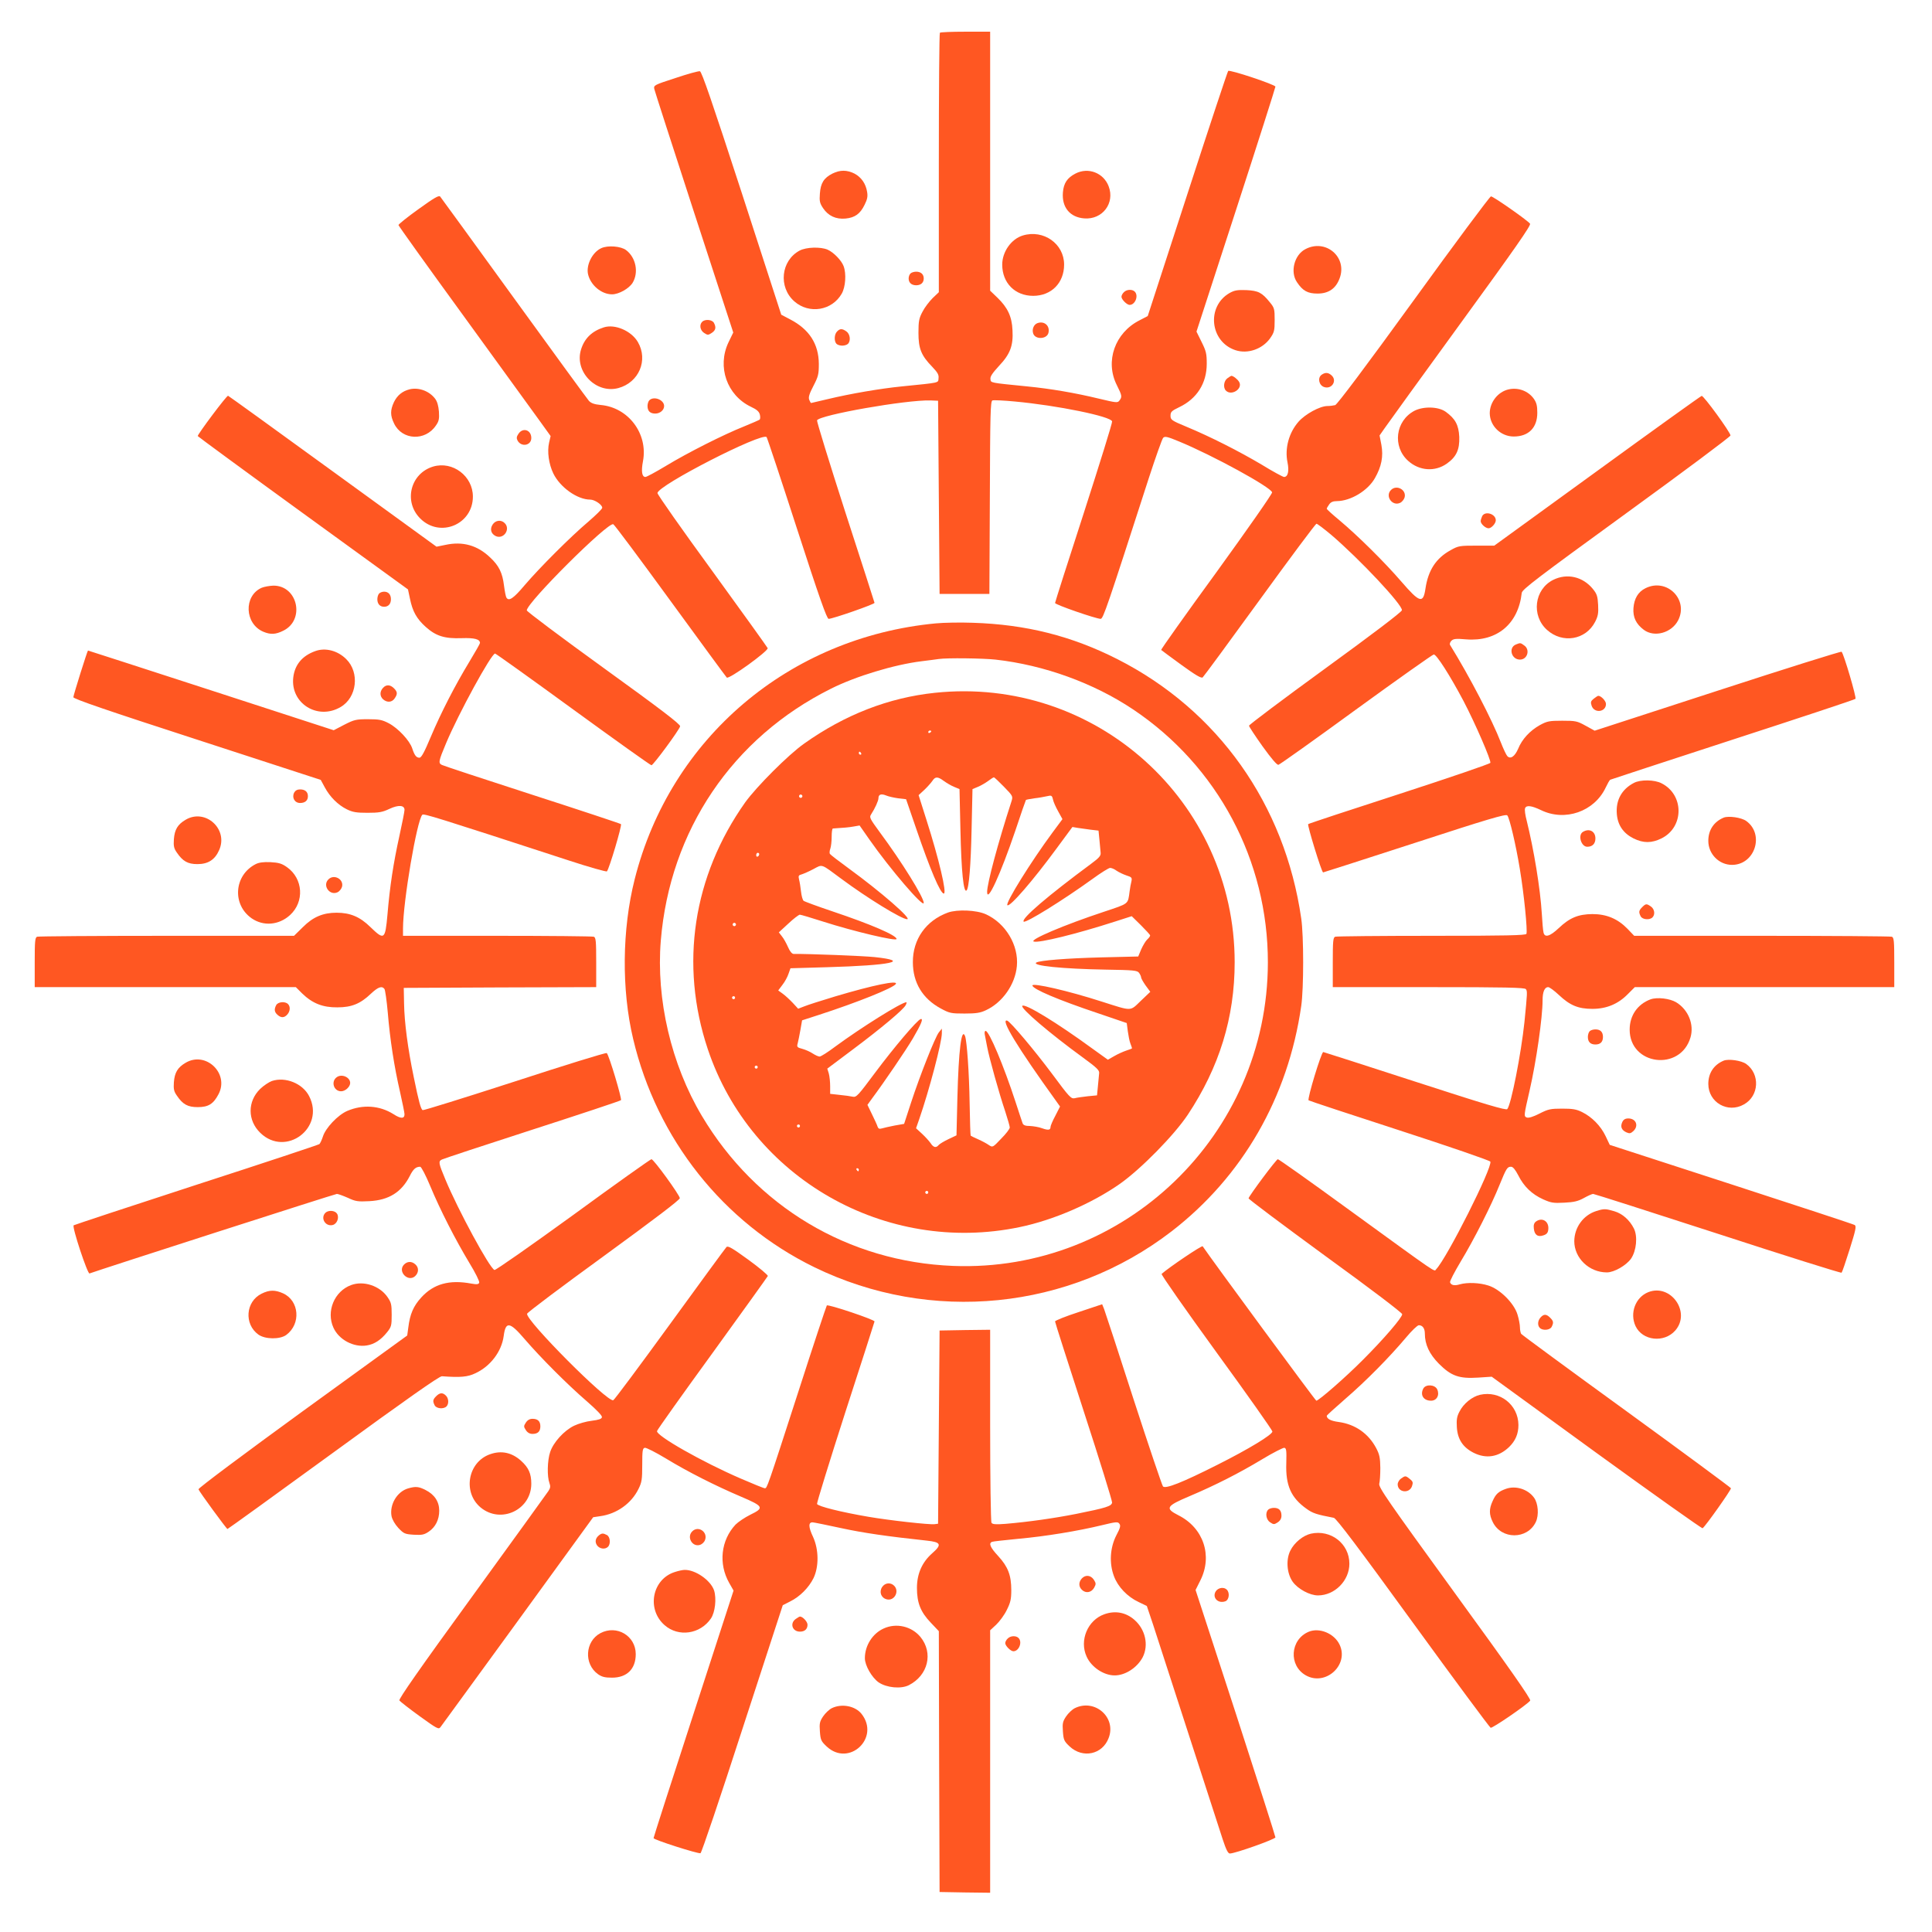 <?xml version="1.0" standalone="no"?>
<!DOCTYPE svg PUBLIC "-//W3C//DTD SVG 20010904//EN"
 "http://www.w3.org/TR/2001/REC-SVG-20010904/DTD/svg10.dtd">
<svg version="1.0" xmlns="http://www.w3.org/2000/svg"
 width="1280pt" height="1280pt" viewBox="0 0 1280 1280"
 preserveAspectRatio="xMidYMid meet">
<g transform="translate(0,1280) scale(0.1,-0.1)"
fill="#ff5722" stroke="none">
<path d="M6227 12583 c-4 -3 -7 -392 -7 -863 l0 -856 -41 -39 c-22 -22 -53
-62 -67 -90 -23 -43 -27 -62 -27 -140 0 -105 18 -150 92 -226 35 -37 44 -52
41 -75 -3 -32 15 -28 -243 -54 -141 -14 -340 -48 -490 -84 -59 -14 -109 -26
-111 -26 -3 0 -8 10 -13 22 -6 17 1 39 28 91 32 62 36 77 36 146 -1 132 -63
229 -190 295 l-59 31 -261 805 c-198 608 -266 806 -278 808 -9 2 -82 -18 -162
-45 -142 -46 -145 -48 -140 -73 3 -14 122 -382 264 -819 l259 -794 -32 -66
c-76 -161 -10 -350 149 -426 39 -18 54 -32 59 -51 4 -15 3 -30 -1 -34 -4 -3
-51 -24 -103 -45 -136 -54 -375 -175 -517 -261 -68 -41 -129 -74 -137 -74 -23
0 -29 37 -16 105 34 182 -97 356 -281 372 -42 4 -63 12 -77 27 -10 11 -234
318 -497 681 -263 363 -483 666 -489 673 -9 9 -40 -9 -144 -84 -73 -52 -132
-100 -132 -105 0 -5 192 -273 427 -596 235 -324 461 -636 504 -695 l77 -107
-10 -43 c-14 -60 -2 -143 28 -205 45 -92 159 -173 244 -173 30 0 80 -34 80
-54 0 -8 -42 -49 -92 -92 -119 -101 -321 -303 -422 -421 -74 -88 -105 -109
-121 -82 -4 6 -11 42 -16 80 -10 83 -33 131 -91 185 -84 81 -182 109 -297 84
l-59 -12 -686 498 c-378 275 -690 500 -695 502 -9 3 -201 -254 -201 -267 1 -3
314 -233 697 -511 l696 -505 13 -61 c17 -84 44 -133 104 -187 68 -61 125 -79
239 -75 85 3 121 -7 121 -32 0 -5 -31 -59 -69 -122 -96 -158 -189 -339 -257
-500 -42 -100 -62 -138 -75 -138 -21 0 -33 16 -48 62 -17 52 -94 134 -155 166
-44 23 -63 27 -137 27 -80 0 -92 -3 -157 -36 l-71 -37 -812 264 c-447 145
-814 264 -816 264 -4 0 -96 -293 -97 -309 -1 -11 227 -89 819 -281 l820 -267
26 -48 c34 -64 88 -118 147 -147 39 -19 63 -23 137 -23 76 0 99 4 145 26 60
28 100 25 100 -7 0 -10 -15 -87 -34 -173 -40 -181 -63 -332 -79 -521 -15 -166
-21 -171 -113 -82 -69 68 -134 95 -224 95 -90 0 -156 -28 -223 -95 l-59 -58
-843 0 c-464 0 -850 -3 -859 -6 -14 -5 -16 -30 -16 -170 l0 -164 865 0 865 0
42 -42 c68 -66 137 -93 233 -92 95 0 153 24 223 91 47 44 72 53 89 31 5 -7 15
-77 22 -155 15 -182 43 -361 81 -526 16 -72 30 -139 30 -149 0 -31 -25 -31
-74 1 -91 57 -202 65 -305 21 -63 -27 -145 -114 -162 -171 -7 -21 -17 -43 -23
-49 -7 -5 -374 -127 -816 -270 -443 -144 -808 -265 -812 -268 -12 -11 92 -324
105 -319 77 28 1627 527 1639 527 8 0 41 -12 73 -26 51 -24 66 -26 143 -22
128 7 212 59 267 167 23 46 40 61 69 61 7 0 37 -57 66 -127 67 -161 167 -356
259 -509 40 -65 69 -124 66 -132 -4 -11 -15 -13 -53 -6 -145 27 -249 -2 -331
-92 -52 -57 -75 -110 -86 -200 l-7 -52 -694 -503 c-381 -277 -692 -509 -689
-516 6 -17 186 -263 192 -263 3 0 319 228 702 507 476 347 703 507 719 505
123 -9 170 -5 222 20 99 46 173 143 187 246 13 100 40 96 139 -20 104 -121
283 -301 412 -412 64 -56 102 -95 100 -105 -2 -12 -21 -18 -68 -24 -36 -4 -88
-19 -117 -33 -66 -32 -137 -110 -158 -174 -19 -56 -21 -162 -5 -205 8 -22 7
-33 -7 -54 -9 -14 -237 -329 -506 -700 -347 -477 -487 -678 -481 -687 5 -7 65
-54 134 -104 115 -83 126 -89 138 -73 8 10 238 327 513 704 l499 687 47 7
c109 15 206 84 253 180 22 44 25 63 25 160 0 94 2 110 17 113 9 2 72 -30 140
-71 148 -90 329 -181 498 -253 150 -64 155 -74 60 -120 -36 -18 -79 -47 -97
-65 -97 -104 -114 -259 -42 -386 l29 -51 -265 -816 c-146 -448 -265 -819 -265
-824 0 -11 295 -105 311 -100 7 2 132 373 278 824 l267 819 49 25 c65 32 124
92 155 155 36 76 35 188 -3 272 -32 67 -32 99 -2 97 11 -1 95 -18 187 -38 147
-32 307 -55 568 -83 95 -10 102 -26 36 -84 -67 -59 -101 -136 -101 -229 0
-100 24 -160 92 -231 l53 -56 2 -864 3 -864 168 -3 167 -2 0 869 0 870 40 37
c22 21 54 64 70 97 25 50 30 72 30 132 0 99 -22 155 -86 225 -53 57 -66 86
-41 95 6 3 84 11 173 20 180 16 397 52 554 90 95 23 106 24 116 10 10 -13 6
-28 -20 -77 -42 -82 -48 -185 -16 -270 26 -71 89 -137 164 -172 l54 -26 41
-122 c22 -68 128 -395 236 -728 108 -333 210 -647 226 -697 22 -67 35 -93 47
-93 35 0 302 95 302 107 0 7 -119 379 -264 826 l-265 813 32 64 c82 164 20
348 -146 431 -90 46 -81 61 73 126 170 72 328 152 484 246 71 43 137 76 145
75 14 -3 15 -19 13 -103 -5 -146 31 -228 134 -301 41 -30 67 -38 181 -60 16
-3 164 -199 524 -695 276 -380 508 -693 515 -696 12 -4 239 151 262 180 7 9
-138 216 -499 712 -445 613 -507 702 -501 725 4 14 7 61 7 105 -1 66 -5 88
-27 130 -51 97 -139 159 -249 174 -52 7 -78 20 -79 41 0 3 56 54 124 113 138
119 294 278 400 404 38 46 77 83 86 83 25 0 40 -21 40 -55 0 -73 30 -136 93
-200 82 -82 134 -100 260 -92 l90 6 694 -505 c382 -277 699 -502 703 -499 18
11 191 256 188 265 -2 5 -313 235 -693 511 -379 275 -693 506 -697 512 -4 7
-8 26 -8 43 0 17 -7 55 -16 84 -22 75 -116 169 -193 193 -59 19 -139 22 -189
8 -36 -11 -58 -6 -65 13 -3 7 29 68 70 137 88 145 204 374 258 509 45 110 51
120 76 120 13 0 28 -19 48 -57 37 -74 90 -125 165 -159 52 -23 67 -26 140 -22
65 3 92 10 130 31 27 15 54 27 61 27 7 0 379 -119 826 -264 448 -146 817 -262
820 -258 4 4 28 74 54 157 39 124 45 151 33 159 -8 5 -376 126 -819 270 l-804
261 -27 57 c-32 68 -91 128 -156 160 -38 19 -63 23 -132 23 -77 0 -92 -3 -151
-33 -41 -21 -71 -30 -83 -26 -21 8 -21 10 18 179 44 191 86 484 86 598 0 55
13 87 37 87 9 0 40 -23 70 -51 74 -70 129 -93 223 -93 93 0 171 32 236 99 l45
45 859 0 860 0 0 164 c0 140 -2 165 -16 170 -9 3 -396 6 -862 6 l-845 0 -44
46 c-65 67 -139 98 -233 98 -94 -1 -150 -24 -223 -93 -59 -56 -94 -65 -101
-28 -3 12 -8 67 -11 122 -10 168 -53 427 -100 617 -10 37 -15 74 -11 83 8 22
42 18 105 -12 159 -78 354 -10 429 149 12 25 25 49 30 52 4 2 370 122 812 266
443 144 809 265 813 270 8 7 -77 297 -92 312 -3 4 -373 -112 -821 -258 l-815
-265 -60 33 c-56 31 -66 33 -155 33 -86 0 -100 -3 -148 -29 -66 -37 -118 -93
-144 -157 -22 -51 -51 -71 -72 -48 -7 8 -26 48 -42 89 -58 150 -207 437 -337
647 -4 6 0 19 9 28 14 13 30 15 98 9 204 -16 345 102 368 308 3 23 100 97 693
528 380 276 690 507 690 515 0 20 -178 265 -191 262 -6 -1 -318 -225 -692
-497 l-682 -495 -117 0 c-112 0 -121 -1 -172 -30 -97 -53 -149 -133 -167 -255
-15 -101 -38 -94 -159 46 -112 130 -289 305 -412 408 -46 38 -83 72 -83 75 0
4 7 17 16 29 11 16 26 22 52 22 91 1 204 69 251 152 44 77 57 144 43 221 l-12
62 35 50 c19 28 245 340 503 695 359 493 467 648 459 658 -19 24 -245 182
-259 181 -7 0 -238 -310 -512 -689 -318 -439 -507 -690 -520 -694 -12 -3 -34
-6 -51 -6 -50 0 -147 -53 -192 -104 -64 -73 -92 -177 -73 -269 12 -59 3 -97
-23 -97 -7 0 -74 36 -147 81 -150 89 -341 186 -500 252 -99 41 -105 46 -105
73 0 25 7 32 57 56 118 56 183 159 183 288 0 66 -4 84 -34 144 l-34 69 262
806 c144 443 261 811 261 817 0 13 -302 114 -313 104 -4 -4 -126 -371 -270
-815 l-263 -809 -54 -28 c-164 -83 -230 -272 -151 -429 35 -70 36 -78 18 -102
-12 -17 -20 -16 -137 12 -157 38 -321 66 -475 81 -250 25 -240 23 -243 48 -3
17 13 40 56 87 75 79 96 135 90 238 -4 90 -32 149 -99 214 l-49 47 0 858 0
858 -163 0 c-90 0 -167 -3 -170 -7z m-7 -3078 l5 -640 165 0 165 0 3 638 c2
560 4 638 17 644 9 3 75 0 148 -7 282 -26 639 -99 645 -132 2 -10 -83 -282
-187 -605 -105 -323 -191 -593 -191 -598 0 -11 272 -105 302 -105 17 0 43 77
320 935 45 138 87 256 94 264 11 12 27 9 106 -24 221 -91 609 -303 616 -337 2
-9 -162 -243 -368 -528 -205 -281 -370 -514 -367 -516 3 -3 63 -47 134 -99 94
-68 131 -90 141 -83 7 6 177 237 378 514 201 277 370 504 376 504 6 0 49 -33
96 -72 192 -164 475 -466 470 -501 -2 -12 -197 -160 -508 -386 -278 -202 -505
-373 -505 -379 0 -6 41 -68 90 -137 60 -83 95 -124 105 -122 9 2 241 167 515
367 275 200 506 363 514 364 18 1 107 -138 197 -308 79 -151 184 -394 178
-410 -3 -7 -273 -99 -602 -206 -328 -106 -600 -196 -605 -200 -7 -6 89 -320
99 -320 3 0 276 88 606 195 487 159 604 193 614 183 15 -16 57 -195 83 -353
28 -168 52 -410 44 -432 -4 -10 -138 -13 -628 -13 -343 0 -630 -3 -639 -6 -14
-5 -16 -30 -16 -170 l0 -164 634 0 c513 0 636 -3 645 -13 11 -14 10 -24 -9
-217 -22 -211 -89 -551 -114 -578 -9 -9 -136 28 -613 183 -330 107 -603 195
-606 195 -13 0 -108 -313 -97 -320 6 -4 278 -94 605 -200 327 -106 596 -199
599 -206 15 -38 -287 -638 -359 -713 -16 -16 34 -50 -594 406 -244 178 -449
323 -455 323 -10 0 -186 -236 -194 -259 -2 -5 227 -176 507 -381 301 -218 511
-378 511 -387 0 -22 -122 -164 -260 -302 -114 -115 -293 -271 -309 -271 -6 0
-688 927 -753 1023 -5 8 -225 -141 -272 -183 -4 -5 159 -238 363 -519 204
-280 371 -517 371 -525 0 -21 -156 -116 -365 -221 -232 -117 -343 -161 -360
-143 -6 7 -94 267 -195 578 -100 311 -188 579 -195 597 l-13 32 -156 -52 c-86
-28 -156 -56 -156 -62 0 -6 86 -274 190 -595 105 -322 189 -594 188 -605 -4
-24 -39 -35 -238 -75 -147 -29 -316 -53 -469 -66 -65 -5 -85 -3 -92 7 -5 8 -9
299 -9 647 l0 632 -167 -2 -168 -3 -5 -640 -5 -640 -22 -3 c-33 -5 -307 26
-440 49 -181 31 -334 69 -340 85 -2 7 82 280 187 606 106 326 193 598 194 603
1 12 -306 115 -316 106 -3 -3 -88 -258 -187 -566 -211 -652 -209 -645 -224
-645 -7 0 -78 29 -159 64 -255 110 -563 285 -555 315 2 9 167 241 367 516 199
275 364 505 367 511 2 6 -56 55 -129 108 -106 77 -135 94 -145 84 -7 -7 -176
-238 -375 -512 -200 -275 -368 -501 -375 -503 -40 -14 -580 529 -571 573 2 9
230 180 508 382 332 242 505 373 504 384 -2 22 -173 258 -188 258 -6 0 -240
-166 -519 -370 -280 -203 -514 -367 -521 -364 -33 13 -241 397 -325 599 -46
110 -48 121 -23 133 9 5 278 94 597 197 319 103 584 191 589 196 8 7 -78 296
-94 312 -4 5 -278 -80 -609 -188 -331 -107 -606 -193 -611 -190 -12 8 -25 53
-59 220 -39 187 -62 362 -64 487 l-2 103 638 3 637 2 0 164 c0 140 -2 165 -16
170 -9 3 -297 6 -640 6 l-624 0 0 48 c0 177 92 718 128 754 9 9 85 -14 971
-303 134 -44 248 -76 252 -72 15 16 101 305 93 313 -5 4 -270 92 -589 195
-319 103 -588 192 -597 197 -25 12 -23 24 27 143 83 198 300 595 325 595 5 0
237 -166 517 -370 279 -203 513 -370 519 -370 12 0 184 233 190 258 3 13 -128
113 -506 386 -281 203 -510 375 -510 382 0 51 535 584 573 571 7 -2 176 -229
377 -505 201 -276 370 -506 375 -511 14 -14 278 177 271 195 -3 7 -168 237
-367 511 -200 274 -363 506 -363 516 -2 49 693 405 723 371 4 -5 95 -278 201
-606 148 -457 198 -598 210 -598 27 0 305 97 304 106 -1 5 -88 276 -194 602
-105 326 -189 599 -187 607 14 35 591 137 752 132 l50 -2 5 -640z"/>
<path d="M6200 8670 c-972 -92 -1759 -760 -1995 -1695 -84 -332 -88 -732 -10
-1059 157 -662 596 -1216 1199 -1511 773 -377 1690 -285 2368 237 470 363 772
887 859 1493 17 116 17 464 0 580 -109 756 -552 1380 -1218 1718 -304 154
-606 230 -959 241 -82 3 -192 1 -244 -4z m395 -240 c322 -36 650 -155 912
-330 560 -375 894 -1001 893 -1678 -2 -1140 -950 -2053 -2085 -2009 -695 27
-1307 393 -1665 994 -203 341 -304 772 -272 1161 60 730 475 1344 1127 1669
165 83 421 160 600 182 50 6 101 13 115 15 55 8 290 5 375 -4z"/>
<path d="M6194 8210 c-306 -32 -597 -145 -867 -337 -105 -74 -315 -285 -390
-389 -346 -489 -435 -1074 -248 -1634 286 -856 1178 -1365 2066 -1180 224 46
481 158 665 287 140 99 358 321 449 457 209 315 311 644 311 1011 0 1067 -924
1897 -1986 1785z m-24 -254 c0 -3 -4 -8 -10 -11 -5 -3 -10 -1 -10 4 0 6 5 11
10 11 6 0 10 -2 10 -4z m-465 -146 c3 -5 1 -10 -4 -10 -6 0 -11 5 -11 10 0 6
2 10 4 10 3 0 8 -4 11 -10z m548 -184 c18 -13 48 -31 68 -39 l36 -15 6 -268
c6 -280 21 -424 41 -403 16 15 28 170 33 403 l6 268 36 15 c20 8 50 26 68 39
17 13 34 24 38 24 3 0 33 -28 66 -62 60 -62 61 -63 50 -98 -89 -274 -161 -543
-161 -599 0 -77 88 115 187 406 36 109 68 200 70 203 2 2 27 7 56 11 29 3 66
10 84 14 29 7 33 5 39 -21 3 -16 19 -52 35 -80 l28 -51 -66 -89 c-142 -192
-313 -467 -299 -481 15 -16 170 163 327 377 l104 141 35 -6 c19 -3 58 -8 86
-12 l52 -6 6 -61 c3 -33 7 -72 8 -86 2 -19 -9 -33 -62 -72 -288 -213 -466
-365 -448 -384 13 -12 261 142 455 282 56 41 109 74 118 74 9 0 29 -8 43 -19
15 -10 44 -24 65 -31 35 -11 38 -15 33 -39 -4 -14 -9 -44 -12 -66 -12 -88 -1
-79 -171 -136 -263 -87 -496 -186 -464 -197 34 -11 283 50 540 133 l109 35 61
-60 c33 -33 61 -63 61 -68 0 -5 -9 -17 -19 -26 -11 -10 -28 -39 -40 -65 l-20
-48 -248 -6 c-230 -6 -403 -20 -427 -34 -33 -21 172 -42 458 -47 188 -3 211
-5 223 -22 7 -10 13 -23 13 -29 0 -7 14 -31 30 -54 l31 -42 -63 -60 c-73 -70
-54 -70 -258 -5 -223 72 -460 126 -460 107 0 -23 168 -95 440 -186 l185 -63 7
-54 c4 -29 11 -66 17 -81 6 -16 11 -30 11 -32 0 -2 -17 -9 -37 -15 -21 -7 -57
-23 -81 -37 l-42 -24 -103 74 c-237 173 -447 301 -464 283 -14 -15 181 -182
401 -342 93 -68 111 -85 108 -105 -1 -13 -5 -52 -8 -85 l-6 -61 -62 -6 c-33
-4 -72 -9 -86 -13 -24 -5 -36 8 -147 158 -124 166 -278 348 -300 356 -49 15
69 -179 323 -531 l27 -38 -31 -61 c-18 -33 -32 -67 -32 -74 0 -21 -14 -24 -56
-9 -21 8 -58 14 -80 15 -30 0 -44 5 -49 18 -3 9 -25 73 -47 142 -78 239 -175
470 -198 470 -6 0 -8 -10 -6 -22 3 -13 10 -50 16 -83 14 -75 80 -311 120 -429
16 -50 30 -97 30 -106 0 -9 -25 -42 -57 -74 -56 -59 -56 -59 -82 -42 -14 10
-46 27 -71 38 -25 11 -47 22 -49 24 -2 2 -5 99 -7 216 -3 201 -18 409 -30 443
-24 62 -43 -93 -51 -408 l-6 -249 -53 -25 c-29 -14 -58 -31 -65 -39 -17 -21
-35 -17 -54 13 -10 14 -35 42 -57 62 l-39 36 21 60 c67 194 150 509 150 570
l0 30 -20 -25 c-25 -32 -125 -285 -184 -465 l-46 -141 -63 -11 c-34 -7 -72
-15 -84 -19 -17 -5 -24 -2 -29 12 -3 11 -20 47 -37 82 l-30 62 31 43 c77 103
224 319 270 397 56 96 72 135 51 128 -24 -8 -176 -187 -302 -356 -111 -149
-123 -163 -147 -158 -14 3 -53 9 -87 12 l-63 7 0 51 c0 28 -4 66 -9 84 l-10
32 172 129 c187 140 331 261 347 291 6 11 8 20 5 20 -32 0 -300 -168 -470
-293 -49 -37 -96 -67 -105 -67 -8 0 -28 9 -45 20 -16 11 -47 25 -69 31 -35 9
-38 13 -31 37 4 15 12 55 18 89 l11 63 111 36 c256 83 495 179 510 205 17 27
-151 -8 -400 -82 -93 -28 -187 -58 -208 -67 l-39 -15 -36 39 c-21 22 -50 49
-67 61 l-29 21 27 36 c16 20 34 53 41 74 l13 37 243 7 c423 12 559 41 315 67
-78 8 -433 22 -537 21 -11 0 -25 17 -37 45 -11 25 -29 58 -41 72 l-20 26 63
58 c34 32 68 58 76 59 7 0 77 -21 155 -46 203 -65 486 -132 486 -115 0 24
-169 97 -422 182 -101 34 -188 66 -194 71 -6 5 -14 32 -17 61 -3 28 -9 65 -13
80 -6 24 -3 29 17 34 13 4 48 19 78 35 62 33 47 38 186 -65 171 -127 399 -267
435 -267 34 0 -171 179 -385 335 -66 48 -123 92 -127 98 -3 6 -2 21 3 34 5 14
9 49 9 79 0 30 3 54 8 55 76 5 103 7 137 13 l40 7 65 -93 c134 -192 360 -456
360 -420 0 37 -144 270 -291 468 -65 89 -71 99 -58 118 27 42 49 91 49 108 0
25 18 31 50 18 16 -7 53 -15 81 -19 l52 -6 67 -195 c93 -272 160 -430 183
-430 22 0 -33 231 -115 488 l-52 164 38 35 c20 19 44 46 53 59 19 30 36 30 76
0z m-939 -107 c-3 -5 -10 -7 -15 -3 -5 3 -7 10 -3 15 3 5 10 7 15 3 5 -3 7
-10 3 -15z m-284 -378 c0 -6 -4 -13 -10 -16 -5 -3 -10 1 -10 9 0 9 5 16 10 16
6 0 10 -4 10 -9z m-156 -472 c-3 -5 -10 -7 -15 -3 -5 3 -7 10 -3 15 3 5 10 7
15 3 5 -3 7 -10 3 -15z m-4 -479 c0 -5 -4 -10 -10 -10 -5 0 -10 5 -10 10 0 6
5 10 10 10 6 0 10 -4 10 -10z m150 -460 c0 -5 -4 -10 -10 -10 -5 0 -10 5 -10
10 0 6 5 10 10 10 6 0 10 -4 10 -10z m280 -390 c0 -5 -4 -10 -10 -10 -5 0 -10
5 -10 10 0 6 5 10 10 10 6 0 10 -4 10 -10z m390 -290 c0 -5 -2 -10 -4 -10 -3
0 -8 5 -11 10 -3 6 -1 10 4 10 6 0 11 -4 11 -10z m460 -150 c0 -5 -4 -10 -10
-10 -5 0 -10 5 -10 10 0 6 5 10 10 10 6 0 10 -4 10 -10z"/>
<path d="M6280 6754 c-145 -53 -233 -177 -232 -329 0 -135 64 -241 184 -306
59 -32 69 -34 158 -34 76 0 104 4 142 22 110 51 194 171 205 292 13 139 -75
285 -206 344 -62 28 -189 33 -251 11z"/>
<path d="M5515 11650 c-57 -29 -78 -63 -83 -132 -4 -50 -1 -64 21 -97 34 -51
85 -75 149 -69 62 6 97 31 126 91 18 36 22 55 17 85 -9 56 -39 98 -84 122 -51
25 -95 25 -146 0z"/>
<path d="M7125 11650 c-54 -28 -78 -63 -83 -125 -8 -99 47 -165 142 -172 120
-9 204 101 161 213 -34 89 -135 128 -220 84z"/>
<path d="M6777 11240 c-77 -23 -137 -108 -137 -193 0 -122 85 -207 205 -207
120 0 205 85 205 207 0 138 -136 234 -273 193z"/>
<path d="M3984 11156 c-59 -26 -102 -112 -88 -173 17 -73 89 -133 159 -133 45
0 112 38 136 76 42 69 22 168 -43 217 -34 26 -121 33 -164 13z"/>
<path d="M8648 11149 c-73 -38 -102 -151 -55 -219 38 -57 71 -75 136 -75 73 0
121 33 146 100 54 141 -92 266 -227 194z"/>
<path d="M5298 11140 c-124 -66 -143 -242 -35 -337 98 -86 250 -61 314 52 25
44 31 132 12 182 -14 38 -67 92 -106 109 -47 20 -141 17 -185 -6z"/>
<path d="M6032 10988 c-7 -7 -12 -21 -12 -33 0 -28 19 -45 50 -45 31 0 50 17
50 45 0 28 -19 45 -50 45 -14 0 -31 -5 -38 -12z"/>
<path d="M7446 10864 c-9 -8 -16 -22 -16 -30 0 -18 36 -54 54 -54 37 0 61 61
34 88 -17 17 -54 15 -72 -4z"/>
<path d="M8145 10858 c-153 -89 -129 -322 40 -378 81 -27 179 7 230 79 27 39
30 50 30 121 0 72 -2 81 -31 116 -53 66 -77 78 -157 82 -60 2 -78 -1 -112 -20z"/>
<path d="M4652 10668 c-20 -20 -14 -56 13 -74 23 -15 27 -15 50 0 27 18 31 36
15 67 -12 22 -59 26 -78 7z"/>
<path d="M6873 10659 c-24 -9 -37 -40 -28 -68 13 -42 90 -39 101 3 12 47 -27
82 -73 65z"/>
<path d="M4000 10631 c-78 -25 -127 -72 -150 -145 -47 -146 98 -297 247 -257
136 37 199 185 129 305 -43 74 -152 121 -226 97z"/>
<path d="M5546 10604 c-19 -18 -21 -65 -4 -82 7 -7 24 -12 38 -12 14 0 31 5
38 12 20 20 14 65 -10 82 -28 20 -43 20 -62 0z"/>
<path d="M8756 10317 c-28 -20 -18 -69 16 -81 51 -18 89 42 50 77 -22 20 -42
21 -66 4z"/>
<path d="M8132 10294 c-24 -17 -30 -62 -10 -82 37 -37 113 12 88 57 -9 17 -39
41 -52 41 -2 0 -14 -7 -26 -16z"/>
<path d="M2715 10221 c-49 -12 -83 -40 -105 -85 -25 -54 -25 -89 1 -142 53
-111 207 -118 277 -13 20 28 23 44 20 92 -3 37 -11 67 -25 85 -38 51 -108 77
-168 63z"/>
<path d="M9994 10220 c-70 -16 -124 -85 -124 -158 1 -84 73 -154 159 -154 98
0 156 58 156 157 0 47 -5 67 -23 93 -37 52 -104 77 -168 62z"/>
<path d="M4302 10148 c-7 -7 -12 -24 -12 -38 0 -33 17 -50 51 -50 32 0 59 23
59 50 0 41 -68 68 -98 38z"/>
<path d="M9370 10078 c-125 -67 -146 -236 -41 -331 74 -67 178 -74 256 -19 64
45 86 93 83 178 -4 78 -26 120 -90 166 -49 35 -148 37 -208 6z"/>
<path d="M3435 9926 c-13 -19 -14 -29 -6 -45 25 -45 91 -33 91 17 0 54 -56 72
-85 28z"/>
<path d="M2870 9709 c-151 -45 -198 -232 -86 -344 131 -131 349 -40 349 145 0
136 -134 237 -263 199z"/>
<path d="M9216 9554 c-41 -40 7 -109 59 -86 14 6 27 23 31 37 13 50 -53 86
-90 49z"/>
<path d="M9820 9381 c-5 -11 -10 -26 -10 -34 0 -18 32 -47 52 -47 19 0 48 32
48 53 0 42 -70 64 -90 28z"/>
<path d="M3264 9325 c-20 -30 -11 -62 21 -77 52 -23 99 46 59 86 -23 24 -61
20 -80 -9z"/>
<path d="M10290 8958 c-125 -63 -146 -236 -41 -331 103 -93 257 -67 319 53 19
37 23 57 20 112 -3 57 -8 73 -34 105 -67 83 -172 107 -264 61z"/>
<path d="M1734 8906 c-121 -53 -114 -240 12 -292 46 -19 80 -18 130 7 147 71
97 300 -65 299 -25 -1 -60 -7 -77 -14z"/>
<path d="M10902 8903 c-49 -24 -75 -68 -80 -132 -4 -61 17 -105 69 -144 70
-52 184 -20 227 63 71 138 -75 283 -216 213z"/>
<path d="M2512 8868 c-7 -7 -12 -24 -12 -38 0 -31 17 -50 45 -50 28 0 45 19
45 50 0 31 -17 50 -45 50 -12 0 -26 -5 -33 -12z"/>
<path d="M10043 8530 c-51 -21 -30 -100 27 -100 50 0 69 66 28 94 -25 18 -25
18 -55 6z"/>
<path d="M2088 8486 c-86 -31 -135 -90 -145 -174 -20 -172 162 -286 314 -196
108 63 127 228 37 317 -57 57 -139 78 -206 53z"/>
<path d="M2537 8242 c-22 -24 -21 -55 1 -75 26 -23 58 -21 76 5 21 30 20 44
-4 68 -25 25 -52 26 -73 2z"/>
<path d="M10559 8171 c-20 -16 -22 -23 -14 -47 18 -52 95 -42 95 12 0 20 -32
54 -51 54 -4 0 -17 -9 -30 -19z"/>
<path d="M10825 7613 c-81 -42 -121 -115 -113 -207 6 -73 43 -127 111 -161 66
-32 119 -32 186 1 149 75 149 288 0 364 -47 25 -141 26 -184 3z"/>
<path d="M1949 7549 c-17 -33 3 -69 39 -69 33 0 52 16 52 45 0 29 -19 45 -52
45 -18 0 -31 -7 -39 -21z"/>
<path d="M1230 7369 c-53 -31 -73 -65 -78 -129 -3 -45 0 -61 20 -89 39 -57 72
-76 136 -76 71 0 116 29 144 93 62 139 -91 278 -222 201z"/>
<path d="M11420 7383 c-65 -27 -102 -82 -102 -154 0 -87 71 -159 157 -159 152
0 217 203 94 291 -32 23 -117 35 -149 22z"/>
<path d="M10488 7289 c-36 -20 -13 -99 28 -99 34 0 54 20 54 55 0 47 -40 69
-82 44z"/>
<path d="M1694 7075 c-143 -73 -158 -267 -27 -359 78 -54 180 -46 254 21 97
88 88 242 -20 318 -34 24 -54 30 -109 33 -47 2 -76 -2 -98 -13z"/>
<path d="M2176 6974 c-41 -40 7 -109 59 -86 14 6 27 23 31 37 13 50 -53 86
-90 49z"/>
<path d="M10880 6790 c-23 -23 -24 -33 -10 -61 12 -22 59 -26 78 -7 19 19 14
55 -10 72 -29 20 -34 20 -58 -4z"/>
<path d="M10935 6179 c-86 -32 -138 -107 -138 -200 -1 -237 336 -280 403 -52
25 85 -14 183 -94 232 -42 26 -127 36 -171 20z"/>
<path d="M1830 6141 c-15 -28 -12 -46 8 -64 24 -22 45 -21 65 1 20 22 22 53 5
70 -19 19 -66 15 -78 -7z"/>
<path d="M10532 5968 c-7 -7 -12 -24 -12 -38 0 -33 17 -50 50 -50 33 0 50 17
50 50 0 33 -17 50 -50 50 -14 0 -31 -5 -38 -12z"/>
<path d="M1230 5759 c-53 -31 -73 -65 -78 -129 -3 -45 0 -61 20 -89 39 -58 72
-76 138 -76 71 0 104 21 138 86 72 137 -84 287 -218 208z"/>
<path d="M11420 5773 c-65 -27 -102 -82 -102 -154 0 -123 129 -197 236 -136
101 56 108 201 15 268 -32 23 -117 35 -149 22z"/>
<path d="M2232 5664 c-41 -28 -22 -94 28 -94 28 0 60 30 60 55 0 38 -55 62
-88 39z"/>
<path d="M1801 5638 c-19 -7 -54 -30 -77 -52 -85 -83 -85 -209 1 -292 169
-163 431 34 323 244 -43 84 -157 130 -247 100z"/>
<path d="M10748 5366 c-14 -31 -5 -53 27 -68 21 -9 28 -8 45 7 39 35 20 85
-32 85 -20 0 -32 -7 -40 -24z"/>
<path d="M10577 4777 c-87 -27 -146 -108 -147 -200 0 -112 98 -207 216 -207
48 0 128 46 160 91 36 53 45 148 19 200 -29 57 -76 98 -129 114 -58 17 -68 18
-119 2z"/>
<path d="M2156 4765 c-35 -35 0 -93 48 -81 29 7 45 49 29 75 -14 22 -57 25
-77 6z"/>
<path d="M10176 4707 c-12 -9 -17 -23 -14 -46 4 -43 27 -59 65 -45 21 7 29 17
31 40 5 53 -41 81 -82 51z"/>
<path d="M2675 4420 c-41 -46 29 -116 75 -75 25 23 26 57 2 78 -25 23 -55 21
-77 -3z"/>
<path d="M2326 4286 c-111 -41 -166 -174 -117 -282 36 -80 134 -132 221 -118
50 8 93 36 134 87 29 36 31 45 31 116 0 69 -3 82 -28 118 -51 74 -158 110
-241 79z"/>
<path d="M1733 4229 c-106 -52 -117 -202 -21 -271 45 -32 143 -33 185 -2 98
73 86 226 -21 275 -53 24 -91 24 -143 -2z"/>
<path d="M10920 4239 c-85 -34 -124 -139 -84 -225 46 -97 189 -113 263 -29
106 121 -30 313 -179 254z"/>
<path d="M10207 4072 c-20 -22 -22 -53 -5 -70 19 -19 66 -15 78 7 14 28 13 38
-10 61 -25 25 -42 25 -63 2z"/>
<path d="M9430 3601 c-23 -43 1 -81 51 -81 38 0 58 37 41 75 -15 32 -75 36
-92 6z"/>
<path d="M2890 3550 c-23 -23 -24 -33 -10 -61 12 -22 59 -26 78 -7 17 17 15
54 -4 72 -21 21 -40 20 -64 -4z"/>
<path d="M9805 3559 c-52 -12 -110 -59 -136 -112 -17 -32 -20 -54 -17 -103 5
-80 40 -133 111 -169 84 -42 166 -28 235 38 42 41 62 87 62 146 -1 134 -123
230 -255 200z"/>
<path d="M3484 3375 c-15 -23 -15 -27 0 -50 11 -17 26 -25 44 -25 35 0 52 16
52 50 0 34 -17 50 -52 50 -18 0 -33 -8 -44 -25z"/>
<path d="M3246 3165 c-147 -52 -182 -253 -61 -353 134 -110 335 -15 335 158 0
67 -18 107 -68 152 -61 55 -131 70 -206 43z"/>
<path d="M9282 3004 c-12 -8 -22 -26 -22 -38 0 -54 77 -64 95 -12 8 24 6 31
-14 47 -28 23 -31 23 -59 3z"/>
<path d="M2704 2939 c-73 -21 -124 -107 -110 -184 5 -23 22 -53 45 -78 36 -38
43 -41 102 -45 55 -3 69 0 99 20 45 30 70 80 70 139 0 60 -31 107 -90 137 -47
24 -67 25 -116 11z"/>
<path d="M9977 2936 c-50 -18 -67 -34 -88 -81 -24 -52 -24 -89 1 -139 57 -117
229 -117 285 0 22 46 16 124 -12 162 -42 57 -122 81 -186 58z"/>
<path d="M8402 2798 c-21 -21 -14 -66 13 -84 23 -15 27 -15 50 0 17 11 25 26
25 44 0 35 -16 52 -50 52 -14 0 -31 -5 -38 -12z"/>
<path d="M4586 2654 c-37 -37 -1 -103 49 -90 15 4 30 17 36 33 20 53 -45 98
-85 57z"/>
<path d="M8685 2639 c-52 -12 -110 -59 -136 -112 -30 -59 -24 -150 15 -206 34
-48 113 -91 168 -91 111 0 208 98 208 210 0 133 -123 228 -255 199z"/>
<path d="M3968 2628 c-24 -20 -28 -44 -12 -67 17 -23 53 -28 72 -9 19 19 15
66 -7 78 -25 13 -34 13 -53 -2z"/>
<path d="M4471 2385 c-150 -47 -189 -246 -68 -352 92 -81 236 -60 307 44 28
41 38 132 21 186 -23 68 -125 138 -196 136 -11 0 -40 -6 -64 -14z"/>
<path d="M7167 2342 c-22 -25 -21 -55 2 -76 26 -24 62 -17 80 15 13 24 13 29
-2 53 -21 31 -56 34 -80 8z"/>
<path d="M5844 2285 c-21 -33 -6 -72 31 -81 50 -13 86 53 49 90 -24 24 -61 20
-80 -9z"/>
<path d="M8056 2259 c-28 -41 12 -86 62 -68 25 9 31 56 10 77 -19 19 -55 14
-72 -9z"/>
<path d="M7316 2105 c-110 -39 -166 -173 -117 -280 31 -70 113 -125 186 -125
71 0 150 52 186 121 40 80 18 183 -55 247 -57 50 -128 63 -200 37z"/>
<path d="M5272 2074 c-41 -29 -23 -84 28 -84 32 0 50 17 50 46 0 20 -32 54
-50 54 -3 0 -16 -7 -28 -16z"/>
<path d="M5855 2011 c-74 -33 -125 -113 -125 -197 0 -48 46 -128 91 -160 53
-36 148 -45 200 -19 128 65 164 214 77 320 -59 71 -160 94 -243 56z"/>
<path d="M3978 1980 c-102 -54 -111 -204 -16 -272 26 -18 46 -23 93 -23 99 0
157 58 157 156 0 121 -126 196 -234 139z"/>
<path d="M8670 1989 c-123 -52 -134 -224 -18 -289 131 -73 287 70 223 204 -35
74 -134 115 -205 85z"/>
<path d="M6676 1944 c-9 -8 -16 -22 -16 -30 0 -18 36 -54 54 -54 37 0 61 61
34 88 -17 17 -54 15 -72 -4z"/>
<path d="M5511 1483 c-18 -9 -44 -34 -58 -55 -22 -33 -25 -46 -21 -99 4 -57 8
-65 45 -100 148 -138 356 57 231 216 -42 53 -131 70 -197 38z"/>
<path d="M7121 1483 c-18 -9 -44 -34 -58 -55 -22 -33 -25 -46 -21 -99 4 -57 8
-65 45 -100 87 -81 217 -53 258 56 53 136 -91 263 -224 198z"/>
</g>
</svg>
